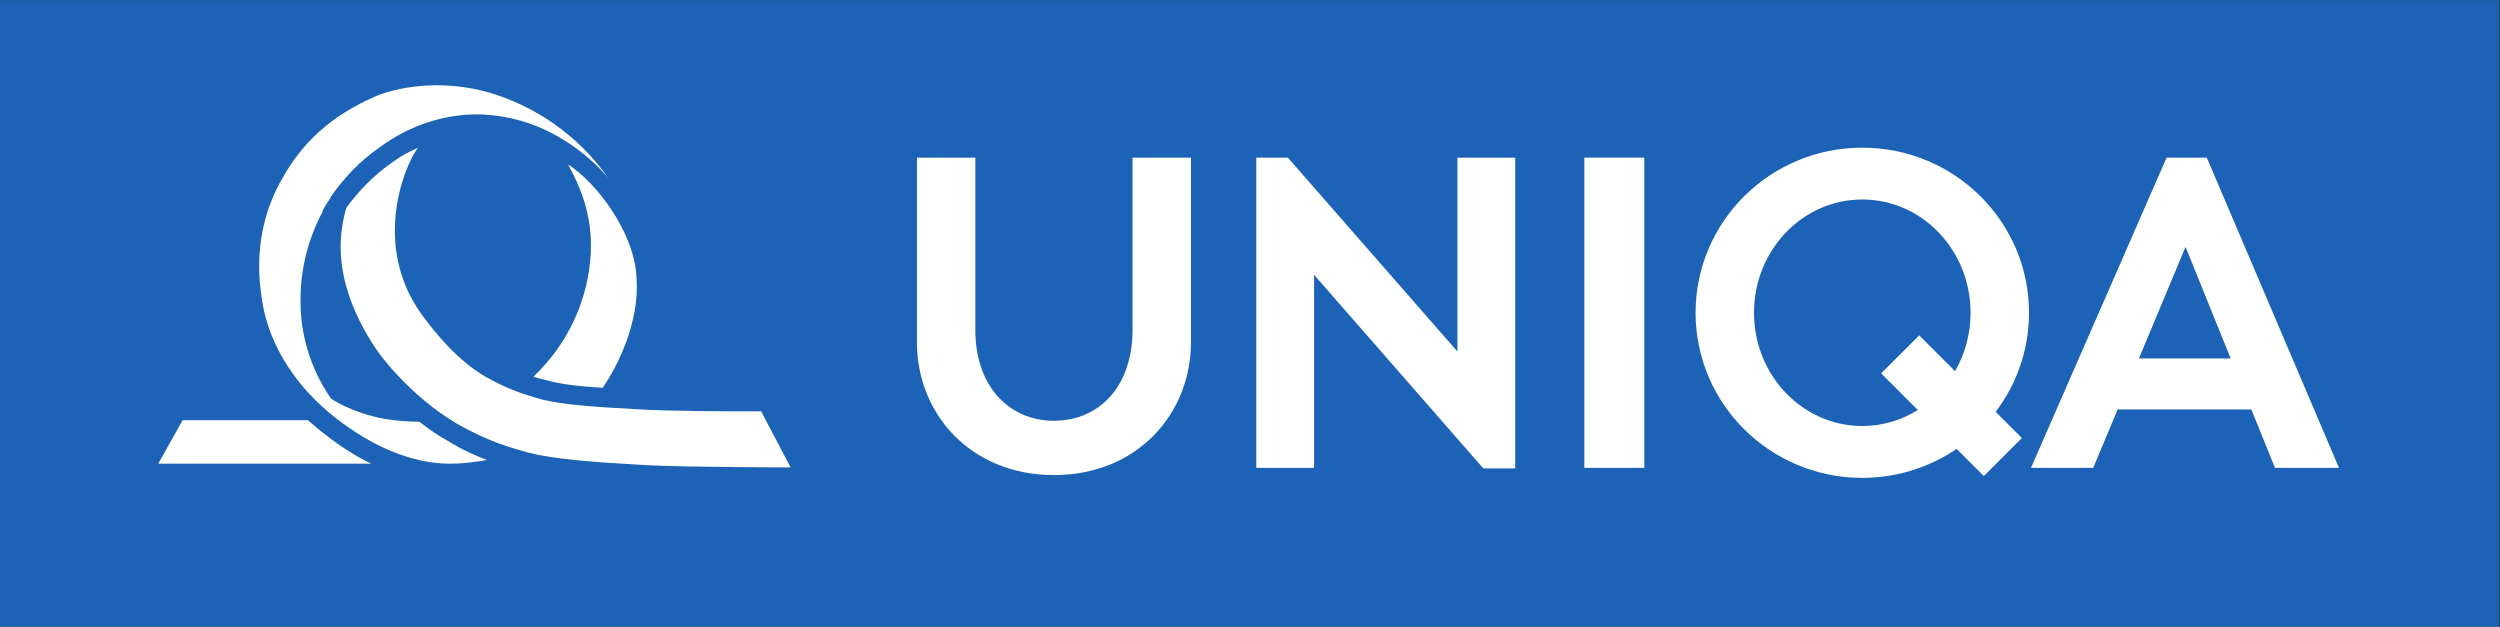 <?xml version="1.0" encoding="UTF-8" standalone="no"?>
<svg
   xmlns:dc="http://purl.org/dc/elements/1.1/"
   xmlns:cc="http://creativecommons.org/ns#"
   xmlns:rdf="http://www.w3.org/1999/02/22-rdf-syntax-ns#"
   xmlns:svg="http://www.w3.org/2000/svg"
   xmlns="http://www.w3.org/2000/svg"
   viewBox="0 0 377.953 94.754"
   height="94.754"
   width="377.953"
   xml:space="preserve"
   id="svg2"
   version="1.1"><rect x="0" y="0" width="377.953" height="94.754" fill="#333333" stroke="none"/><defs
     id="defs6"><clipPath
       id="clipPath20"
       clipPathUnits="userSpaceOnUse"><path
         id="path18"
         d="M 0,71.066 H 283.465 V 0 H 0 Z" /></clipPath><clipPath
       id="clipPath46"
       clipPathUnits="userSpaceOnUse"><path
         id="path44"
         d="M 0,71.066 H 283.465 V 0 H 0 Z" /></clipPath></defs><g
     transform="matrix(1.333,0,0,-1.333,0,94.754)"
     id="g10"><path
       id="path12"
       style="fill:#1c63b7;fill-opacity:1;fill-rule:nonzero;stroke:none"
       d="M 0,0 H 283.465 V 71.066 H 0 Z" /><g
       id="g14"><g
         clip-path="url(#clipPath20)"
         id="g16"><g
           transform="translate(103.994,53.205)"
           id="g22"><path
             id="path24"
             style="fill:#ffffff;fill-opacity:1;fill-rule:nonzero;stroke:none"
             d="m 0,0 h 6.624 v -19.527 c 0,-6.449 3.855,-10.315 8.914,-10.315 5.116,0 8.914,3.866 8.914,10.315 V 0 h 6.625 v -20.931 c 0,-8.126 -6.095,-15.071 -15.539,-15.071 C 6.095,-36.002 0,-29.057 0,-20.931 Z" /></g><g
           transform="translate(171.847,17.96)"
           id="g26"><path
             id="path28"
             style="fill:#ffffff;fill-opacity:1;fill-rule:nonzero;stroke:none"
             d="M 0,0 V 35.245 H -6.554 V 13.254 l -19.231,21.991 h -3.579 V 0.06 h 6.552 V 21.958 L -3.62,0 Z" /></g><path
           id="path30"
           style="fill:#ffffff;fill-opacity:1;fill-rule:nonzero;stroke:none"
           d="m 179.688,53.205 h 6.8 V 18.02 h -6.8 z" /><g
           transform="translate(211.21,22.767)"
           id="g32"><path
             id="path34"
             style="fill:#ffffff;fill-opacity:1;fill-rule:evenodd;stroke:none"
             d="m 0,0 c -6.78,0 -12.281,5.751 -12.281,12.845 0,7.096 5.501,12.847 12.281,12.847 6.782,0 12.28,-5.751 12.28,-12.847 0,-2.424 -0.644,-4.691 -1.759,-6.625 L 6.456,10.283 2.141,5.974 6.299,1.817 C 4.456,0.665 2.304,0 0,0 m 18.908,12.845 c 0,10.342 -8.463,18.722 -18.908,18.722 -10.442,0 -18.906,-8.38 -18.906,-18.722 0,-10.34 8.464,-18.725 18.906,-18.725 3.974,0 7.656,1.22 10.701,3.29 l 3.085,-3.083 4.312,4.312 -2.969,2.973 c 2.371,3.128 3.779,7.017 3.779,11.233" /></g><g
           transform="translate(242.585,30.431)"
           id="g36"><path
             id="path38"
             style="fill:#ffffff;fill-opacity:1;fill-rule:nonzero;stroke:none"
             d="M 0,0 5.286,12.656 10.405,0 Z M 15.431,-12.412 H 22.69 L 7.699,22.773 H 3.137 l -15.38,-35.185 h 7.057 l 2.77,6.626 H 12.75 Z" /></g></g></g><g
       id="g40"><g
         clip-path="url(#clipPath46)"
         id="g42"><g
           transform="translate(42.106,18.493)"
           id="g48"><path
             id="path50"
             style="fill:#ffffff;fill-opacity:1;fill-rule:evenodd;stroke:none"
             d="m 0,0 h -24.155 l 2.759,4.932 H -7.187 C -6.602,4.43 -5.933,3.845 -5.265,3.344 -3.677,2.09 -1.921,0.921 0,0" /></g><g
           transform="translate(47.456,54.351)"
           id="g52"><path
             id="path54"
             style="fill:#ffffff;fill-opacity:1;fill-rule:evenodd;stroke:none"
             d="m 0,0 c -0.835,-0.669 -5.767,-10.364 0.334,-18.889 1.755,-2.424 4.263,-5.351 7.271,-7.107 3.092,-1.754 5.101,-2.171 6.436,-2.589 2.341,-0.585 5.936,-0.836 10.616,-1.088 3.762,-0.249 11.451,-0.249 12.787,-0.249 h 1.423 l 3.343,-6.354 c 0,0 -11.201,0 -16.383,0.252 -5.934,0.333 -10.448,0.669 -13.373,1.42 -1.672,0.501 -4.263,1.088 -8.192,3.345 -3.678,2.171 -7.521,5.933 -9.529,9.109 -4.762,7.608 -3.593,12.788 -2.924,15.296 1.337,1.839 3.093,3.678 5.014,5.015 C -1.839,-0.836 -0.92,-0.418 0,0" /></g><g
           transform="translate(55.23,18.912)"
           id="g56"><path
             id="path58"
             style="fill:#ffffff;fill-opacity:1;fill-rule:evenodd;stroke:none"
             d="m 0,0 c -1.421,-0.252 -2.841,-0.419 -4.18,-0.419 -4.68,0 -9.194,2.258 -12.871,5.099 -4.429,3.427 -7.606,8.108 -8.441,13.291 -0.085,0.584 -0.168,1.169 -0.252,2.005 -0.335,3.593 0.167,8.024 2.676,12.203 2.089,3.677 5.266,6.854 10.529,9.111 2.258,0.919 6.938,1.922 12.372,0.501 5.768,-1.588 10.7,-5.182 13.958,-9.862 0,0 -4.932,6.435 -13.373,7.188 -0.418,0 -0.752,0.083 -1.17,0.083 -4.179,0.083 -8.191,-1.338 -11.452,-3.761 -2.173,-1.504 -4.011,-3.427 -5.516,-5.601 0,-0.167 -0.335,-0.501 -0.669,-1.087 l -0.083,-0.166 c -0.084,-0.167 -0.168,-0.251 -0.168,-0.418 -1.086,-2.006 -2.507,-5.516 -2.507,-9.947 -0.083,-5.683 2.425,-9.779 3.427,-11.2 0,-0.083 2.424,-1.671 6.018,-2.34 C -10.281,4.43 -8.86,4.346 -7.69,4.346 -6.687,3.594 -5.684,2.841 -4.597,2.257 -2.841,1.171 -1.337,0.502 0,0" /></g><g
           transform="translate(64.423,52.428)"
           id="g60"><path
             id="path62"
             style="fill:#ffffff;fill-opacity:1;fill-rule:evenodd;stroke:none"
             d="m 0,0 c 3.093,-1.922 7.606,-7.687 7.774,-12.955 0.334,-5.016 -2.173,-9.945 -3.845,-12.371 -2.759,0.168 -4.847,0.42 -6.268,0.837 -0.419,0.084 -1.003,0.251 -1.588,0.417 1.755,1.673 4.429,4.765 5.767,9.53 C 3.678,-7.856 1.84,-3.343 0,0" /></g></g></g></g></svg>
